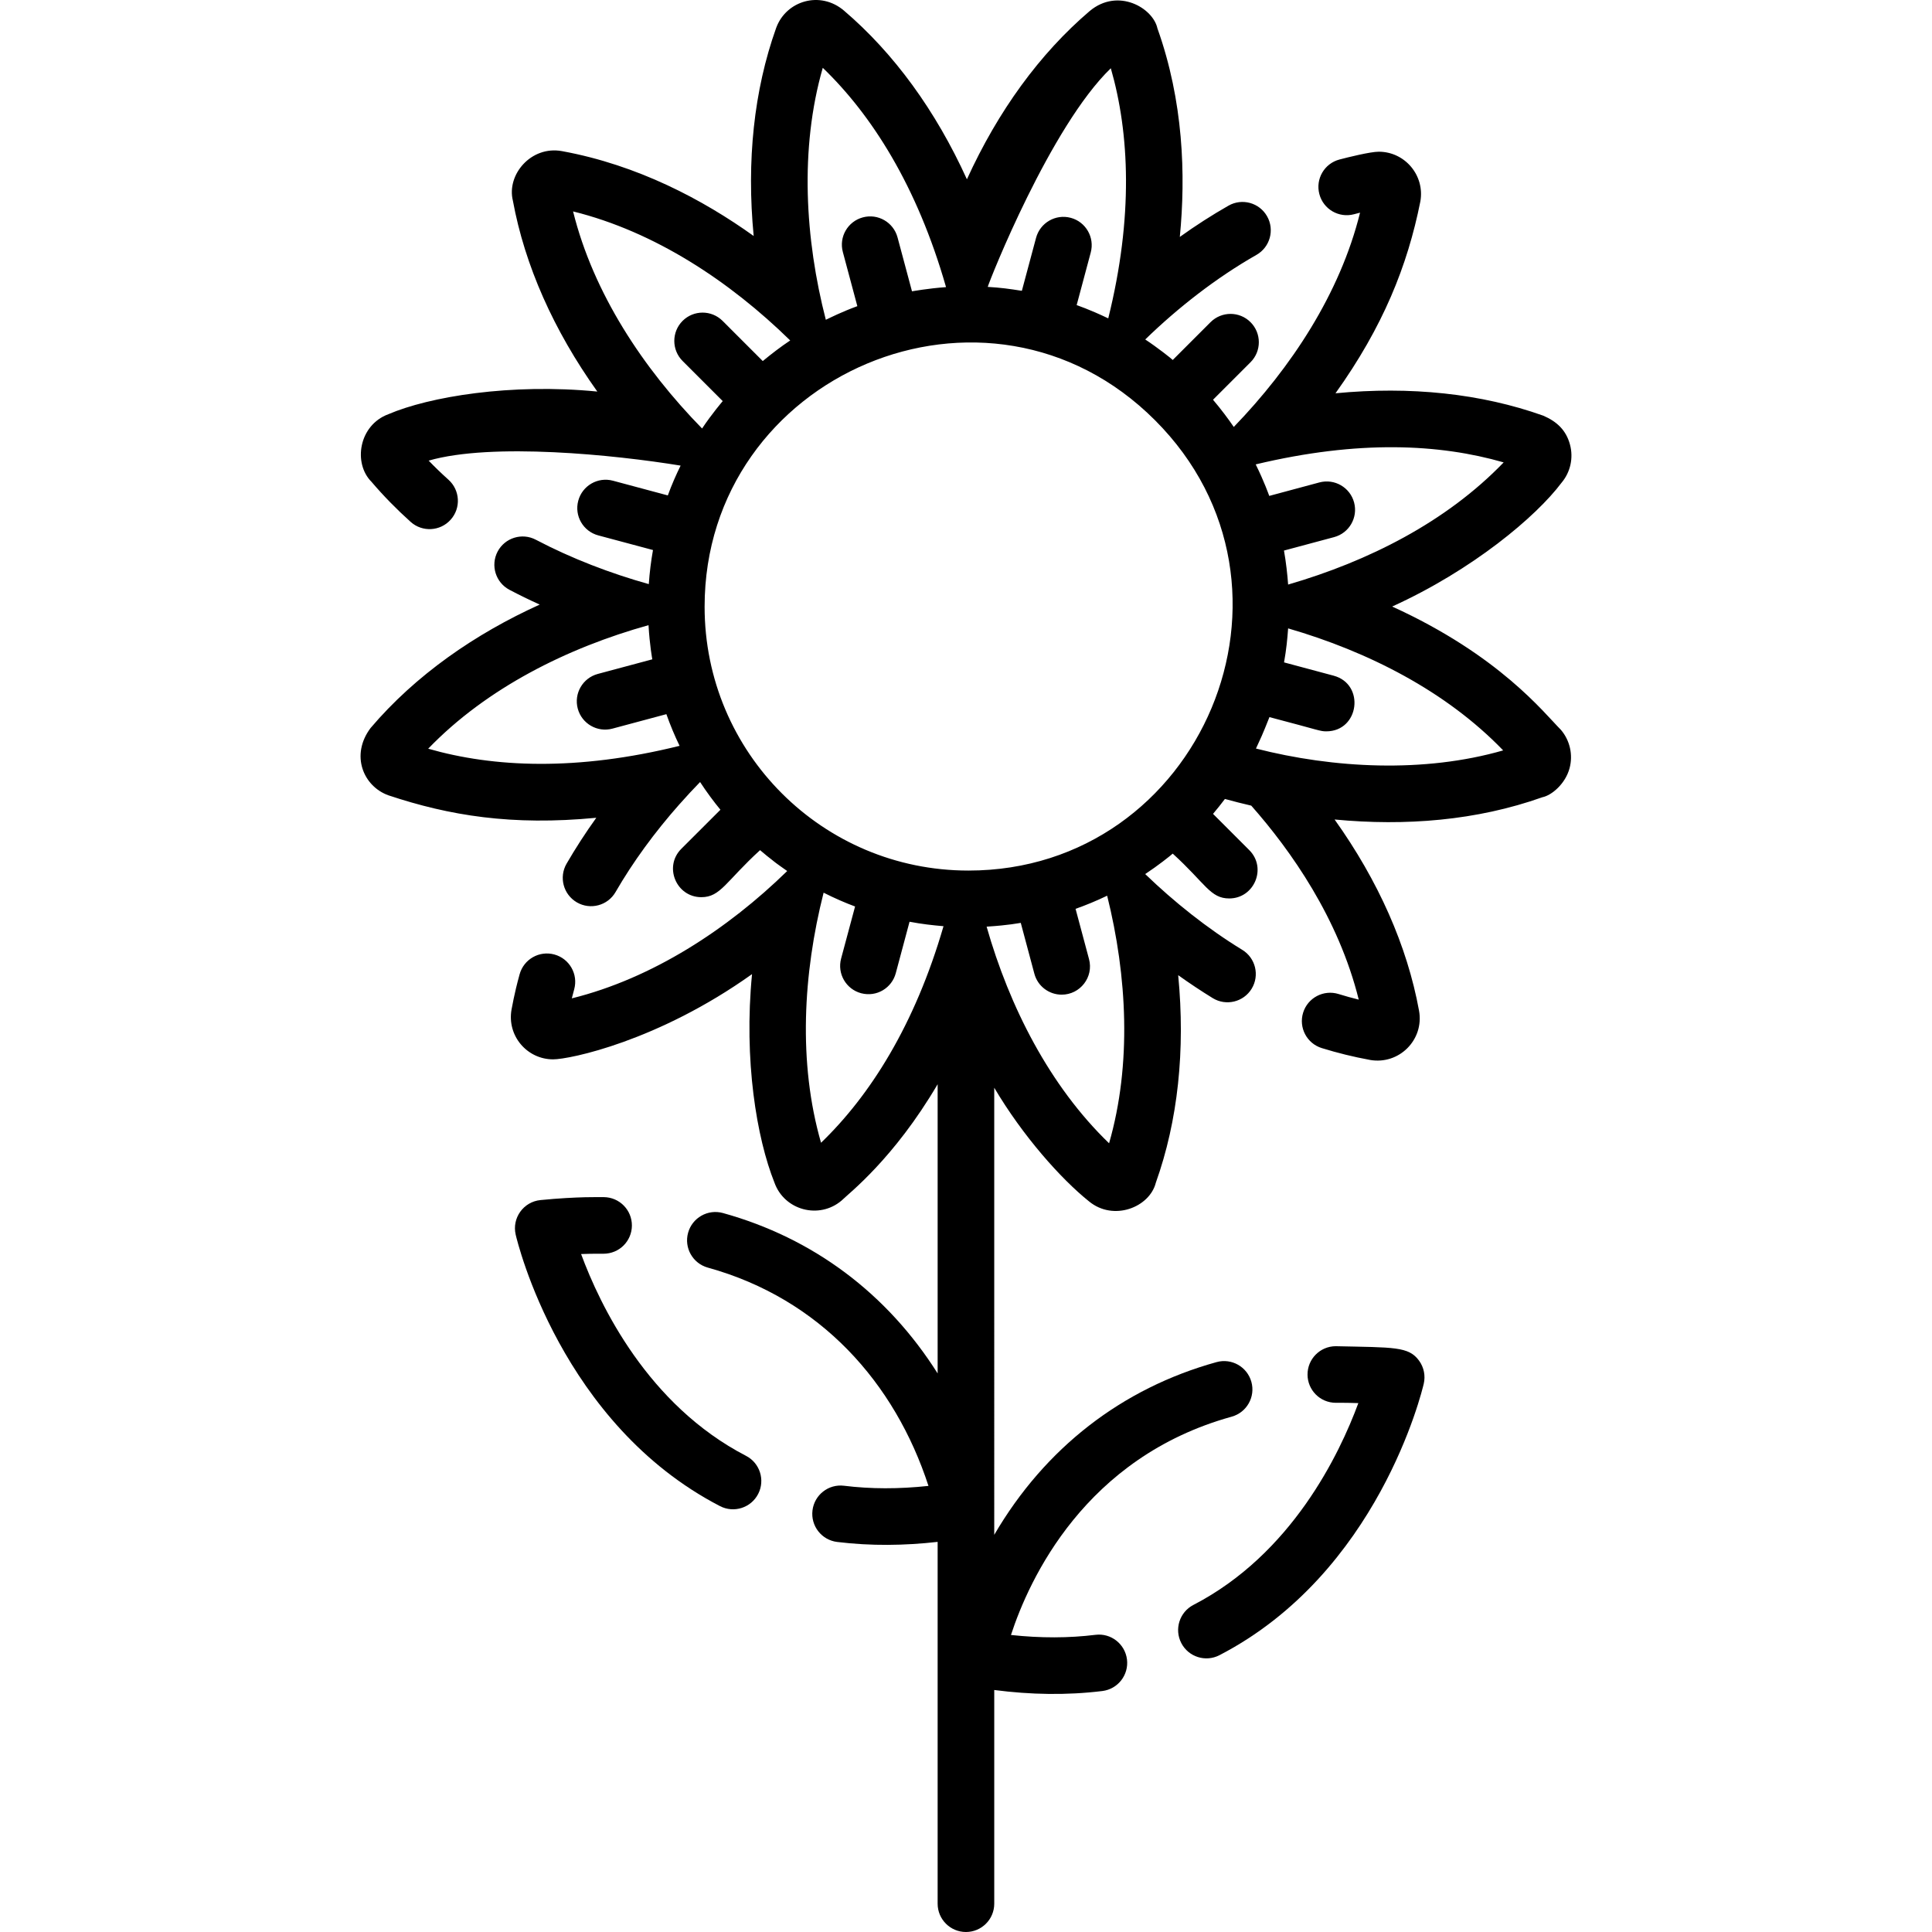 <?xml version="1.0" encoding="iso-8859-1"?>
<!-- Generator: Adobe Illustrator 19.0.0, SVG Export Plug-In . SVG Version: 6.00 Build 0)  -->
<svg version="1.1" id="Capa_1" xmlns="http://www.w3.org/2000/svg" xmlns:xlink="http://www.w3.org/1999/xlink" x="0px" y="0px"
	 viewBox="0 0 512 512" style="enable-background:new 0 0 512 512;" xml:space="preserve">
<g>
	<g>
		<path d="M368.941,160.736c21.334-9.692,38.137-23.814,44.868-32.786c2.37-2.801,3.211-6.591,2.25-10.142
			c-1.02-3.801-3.471-6.101-7.081-7.651c-16.423-5.861-35.186-7.851-55.06-5.931c12.612-17.653,19.073-33.756,22.484-50.809
			c1.25-6.881-4.051-13.212-11.022-13.212c-2.22,0-8.271,1.5-10.412,2.07c-4.011,1.06-6.391,5.171-5.321,9.172
			c1.06,4.011,5.171,6.391,9.172,5.331c0.53-0.15,1.07-0.28,1.61-0.42c-5.321,21.484-18.273,41.057-33.466,56.79
			c-1.34-1.99-3.461-4.821-5.501-7.211l9.942-9.942c2.931-2.931,2.931-7.681,0-10.612c-2.921-2.931-7.671-2.931-10.602,0
			l-10.012,10.012c-0.44-0.44-4.111-3.341-7.291-5.431c8.639-8.396,18.802-16.346,29.485-22.424
			c3.591-2.05,4.851-6.631,2.801-10.232s-6.631-4.861-10.232-2.801c-4.351,2.48-8.652,5.241-12.892,8.281
			c1.62-16.493,0.92-36.036-5.901-55.18h-0.01c-1.104-5.473-10.445-10.973-17.973-4.681c-13.232,11.282-24.284,26.485-32.536,44.588
			c-8.251-18.163-19.323-33.396-32.576-44.698c-6.281-5.361-15.283-2.63-17.933,4.471c-0.02,0.07-0.04,0.13-0.07,0.19
			c-5.861,16.443-7.851,35.186-5.931,55.06c-13.472-9.642-30.736-18.803-50.719-22.474c-0.03,0-0.06-0.01-0.1-0.02
			c-8.192-1.48-14.713,6.271-12.992,13.142c3.151,17.133,10.792,34.346,22.374,50.579c-22.954-2.26-44.568,1.37-55.37,6.001
			c-7.861,2.911-9.392,13.002-4.471,17.923c3.161,3.711,6.661,7.281,10.382,10.622c3.081,2.76,7.841,2.5,10.592-0.59
			c2.771-3.081,2.5-7.821-0.58-10.592c-1.82-1.63-3.571-3.321-5.251-5.061c16.793-4.841,49.269-1.54,66.772,1.32
			c-1.13,2.28-2.36,5.061-3.391,7.901l-14.553-3.901c-4.001-1.07-8.111,1.31-9.182,5.311c-1.08,4.001,1.3,8.112,5.301,9.182
			l14.503,3.881c-0.52,2.931-0.89,5.871-1.11,9.032c-10.072-2.821-20.404-6.751-29.935-11.762c-3.661-1.93-8.202-0.52-10.132,3.141
			c-1.92,3.671-0.52,8.201,3.151,10.132c2.601,1.37,5.271,2.68,8.011,3.911c-17.033,7.711-32.866,18.633-44.828,32.716
			c-5.401,7.201-1.91,15.453,4.731,17.833c16.123,5.371,32.676,8.111,55.09,5.951c-2.871,4.001-5.501,8.071-7.881,12.172
			c-2.07,3.581-0.85,8.171,2.741,10.252c3.581,2.07,8.171,0.85,10.242-2.74c4.611-7.971,10.322-15.803,16.983-23.324h0.01
			c1.81-2.06,3.631-4.001,5.411-5.831c1.63,2.51,3.731,5.351,5.391,7.341l-10.372,10.362c-4.731,4.741-1.32,12.812,5.311,12.812
			c5.111,0,6.491-4.181,15.563-12.462c0.915,0.799,2.644,2.201,3.551,2.881v0.01c0.64,0.54,2.961,2.16,3.641,2.64
			c-15.793,15.423-35.737,28.455-57.08,33.746c0.2-0.8,0.41-1.6,0.63-2.4c1.1-4.001-1.25-8.121-5.241-9.222
			c-4.001-1.1-8.121,1.25-9.222,5.241c-1.54,5.581-1.95,8.572-2.14,9.332c-1.25,6.991,4.131,13.212,11.012,13.212
			c4.431,0,27.825-4.831,52.72-22.584c-2.22,22.814,1.23,43.458,5.941,55.25c2.62,7.341,11.832,9.812,17.783,4.761
			c1.91-1.9,13.823-11.022,25.465-30.836v76.644c-13.402-21.204-33.006-35.887-56.9-42.508c-3.991-1.1-8.131,1.24-9.232,5.231
			c-1.11,3.991,1.23,8.121,5.221,9.232c29.885,8.271,49.609,30.606,58.481,57.851c-7.841,0.85-15.323,0.83-22.374-0.04
			c-4.121-0.51-7.851,2.41-8.362,6.521c-0.51,4.121,2.41,7.861,6.521,8.372c8.992,1.1,17.893,0.97,26.645-0.02v95.887
			c0,4.141,3.361,7.501,7.501,7.501c4.141,0,7.501-3.361,7.501-7.501v-56.63c9.662,1.25,19.174,1.43,28.645,0.27
			c4.121-0.51,7.041-4.261,6.531-8.372c-0.51-4.111-4.261-7.041-8.362-6.521c-7.051,0.87-14.533,0.89-22.384,0.04
			c4.831-14.793,19.604-47.079,58.481-57.85c4.001-1.11,6.341-5.241,5.231-9.232c-1.11-3.991-5.241-6.341-9.232-5.231
			c-25.055,6.941-45.468,22.744-58.911,45.768V288.259c7.571,12.802,17.673,24.154,25.125,30.125
			c6.501,5.351,16.073,1.56,17.703-4.971c5.851-16.393,7.841-35.116,5.921-54.98c3.021,2.16,6.081,4.191,9.152,6.081
			c3.531,2.16,8.151,1.05,10.312-2.48s1.05-8.152-2.48-10.312c-9.312-5.691-18.093-12.722-25.725-20.084
			c3.421-2.26,6.631-4.821,7.291-5.421c8.725,7.936,9.922,11.882,14.983,11.882c6.621,0,10.042-8.071,5.301-12.812l-9.602-9.602
			c1.09-1.29,2.14-2.61,3.151-3.951c2.32,0.64,4.651,1.23,6.981,1.77c10.532,11.932,23.114,29.785,28.485,51.409
			c-1.79-0.44-3.581-0.94-5.361-1.49c-3.961-1.22-8.161,1-9.382,4.951c-1.22,3.961,0.99,8.161,4.951,9.382
			c4.191,1.3,8.452,2.34,12.662,3.111c0.02,0.01,0.05,0.01,0.07,0.02c7.721,1.38,14.453-5.321,13.032-13.072
			c-3.141-17.153-10.782-34.386-22.374-50.639c18.783,1.79,37.667,0.29,55.07-5.901c2.44-0.49,6.081-3.521,7.201-7.691
			c0.95-3.551,0.1-7.351-2.28-10.152C409.158,188.911,397.376,173.699,368.941,160.736z M113.475,198.413
			c15.533-16.123,37.007-26.775,58.391-32.736c0.29,5.191,0.97,8.842,1,9.052l-14.443,3.871c-4.011,1.08-6.381,5.191-5.311,9.192
			c1.08,4.021,5.211,6.371,9.192,5.301l14.293-3.831c1.05,2.971,2.24,5.801,3.501,8.392
			C152.872,204.394,130.798,203.394,113.475,198.413z M294.378,18.09c4.961,17.223,5.991,39.427-0.68,66.282
			c-5.251-2.5-7.961-3.341-8.372-3.511l3.731-13.943c1.07-4.001-1.3-8.121-5.301-9.192c-4.001-1.07-8.111,1.3-9.192,5.311
			l-3.761,14.033c-3.301-0.52-5.611-0.84-9.042-1.04C262.272,74.23,278.385,33.513,294.378,18.09z M218.044,17.97
			c12.902,12.422,24.975,31.216,32.666,58.121c-4.761,0.34-8.862,1.09-9.022,1.11l-3.831-14.293
			c-1.08-4.001-5.191-6.381-9.192-5.301c-4.001,1.07-6.381,5.181-5.301,9.182l3.841,14.343c-4.181,1.537-6.955,2.954-8.352,3.611
			C213.353,63.398,211.873,39.414,218.044,17.97z M151.872,56.027c21.624,5.361,41.488,18.493,57.54,34.196
			c-2.47,1.64-4.961,3.551-7.271,5.461l-10.642-10.642c-2.931-2.93-7.681-2.93-10.612,0c-2.921,2.931-2.921,7.681,0,10.612
			l10.642,10.642c-0.07,0.1-2.87,3.351-5.471,7.261C170.445,97.615,157.243,77.691,151.872,56.027z M217.584,302.842
			c-6.111-21.204-4.751-44.818,0.68-66.272c2.951,1.49,5.701,2.68,8.341,3.661l-3.701,13.793c-1.08,4.001,1.3,8.121,5.301,9.192
			c4.171,1.09,8.151-1.43,9.182-5.301l3.651-13.642c3.451,0.64,5.921,0.91,9.002,1.18
			C242.408,271.746,230.516,290.39,217.584,302.842z M293.918,302.982c-15.763-15.193-26.425-36.237-32.456-57.41
			c6.071-0.39,8.322-0.92,9.052-1l3.601,13.462c0.89,3.351,3.921,5.561,7.241,5.561c4.901,0,8.532-4.661,7.241-9.442l-3.561-13.302
			c2.71-0.95,5.531-2.12,8.372-3.481C298.711,258.672,299.943,282.048,293.918,302.982z M256.651,230.709
			c-38.631,0-69.923-31.25-69.923-69.913c0-61.523,74.98-93.811,119.352-49.439C350.357,155.634,318.271,230.709,256.651,230.709z
			 M398.487,122.539c-15.233,15.813-35.877,26.205-57.12,32.376c-0.19-2.641-0.55-5.931-1.1-9.012l13.282-3.561
			c4.001-1.07,6.371-5.181,5.301-9.182s-5.181-6.381-9.192-5.311l-13.292,3.571c-0.13-0.31-1.24-3.591-3.591-8.352
			C360.11,116.548,381.473,117.638,398.487,122.539z M332.845,198.373c0.02-0.04,0.59-1.25,0.59-1.29
			c1.16-2.37,2.74-6.441,2.981-7.041c13.382,3.501,13.342,3.771,15.063,3.771c8.762,0,10.342-12.502,1.94-14.753l-13.132-3.521
			c0.62-3.521,0.86-6.061,1.08-9.012c21.184,6.151,41.868,16.643,56.99,32.336C377.343,204.914,353.348,203.614,332.845,198.373z"/>
	</g>
</g>
<g>
	<g>
		<path d="M376.097,360.63c-2.766-3.857-6.699-3.524-22.142-3.873c-4.144,0.031-7.476,3.415-7.445,7.557
			c0.03,4,3.239,7.445,7.557,7.445c0.363,0.002,2.624-0.036,5.907,0.081c-5.02,13.603-17.682,40.01-43.705,53.479
			c-3.68,1.904-5.118,6.431-3.215,10.11c1.908,3.687,6.438,5.116,10.11,3.215c42.078-21.778,53.672-69.908,54.145-71.946
			C377.797,364.595,377.356,362.385,376.097,360.63z"/>
	</g>
</g>
<g>
	<g>
		<path d="M197.703,385.813c-26.026-13.469-38.69-39.881-43.707-53.479c3.322-0.119,5.616-0.079,5.907-0.08
			c4.277,0,7.527-3.402,7.557-7.445c0.031-4.143-3.303-7.525-7.445-7.557c-0.783,0.018-6.821-0.201-16.782,0.779
			c-4.527,0.447-7.591,4.771-6.571,9.161c0.473,2.038,12.067,50.168,54.146,71.946c3.694,1.911,8.214,0.45,10.11-3.215
			C202.821,392.243,201.383,387.717,197.703,385.813z"/>
	</g>
</g>
<g>
</g>
<g>
</g>
<g>
</g>
<g>
</g>
<g>
</g>
<g>
</g>
<g>
</g>
<g>
</g>
<g>
</g>
<g>
</g>
<g>
</g>
<g>
</g>
<g>
</g>
<g>
</g>
<g>
</g>
</svg>
